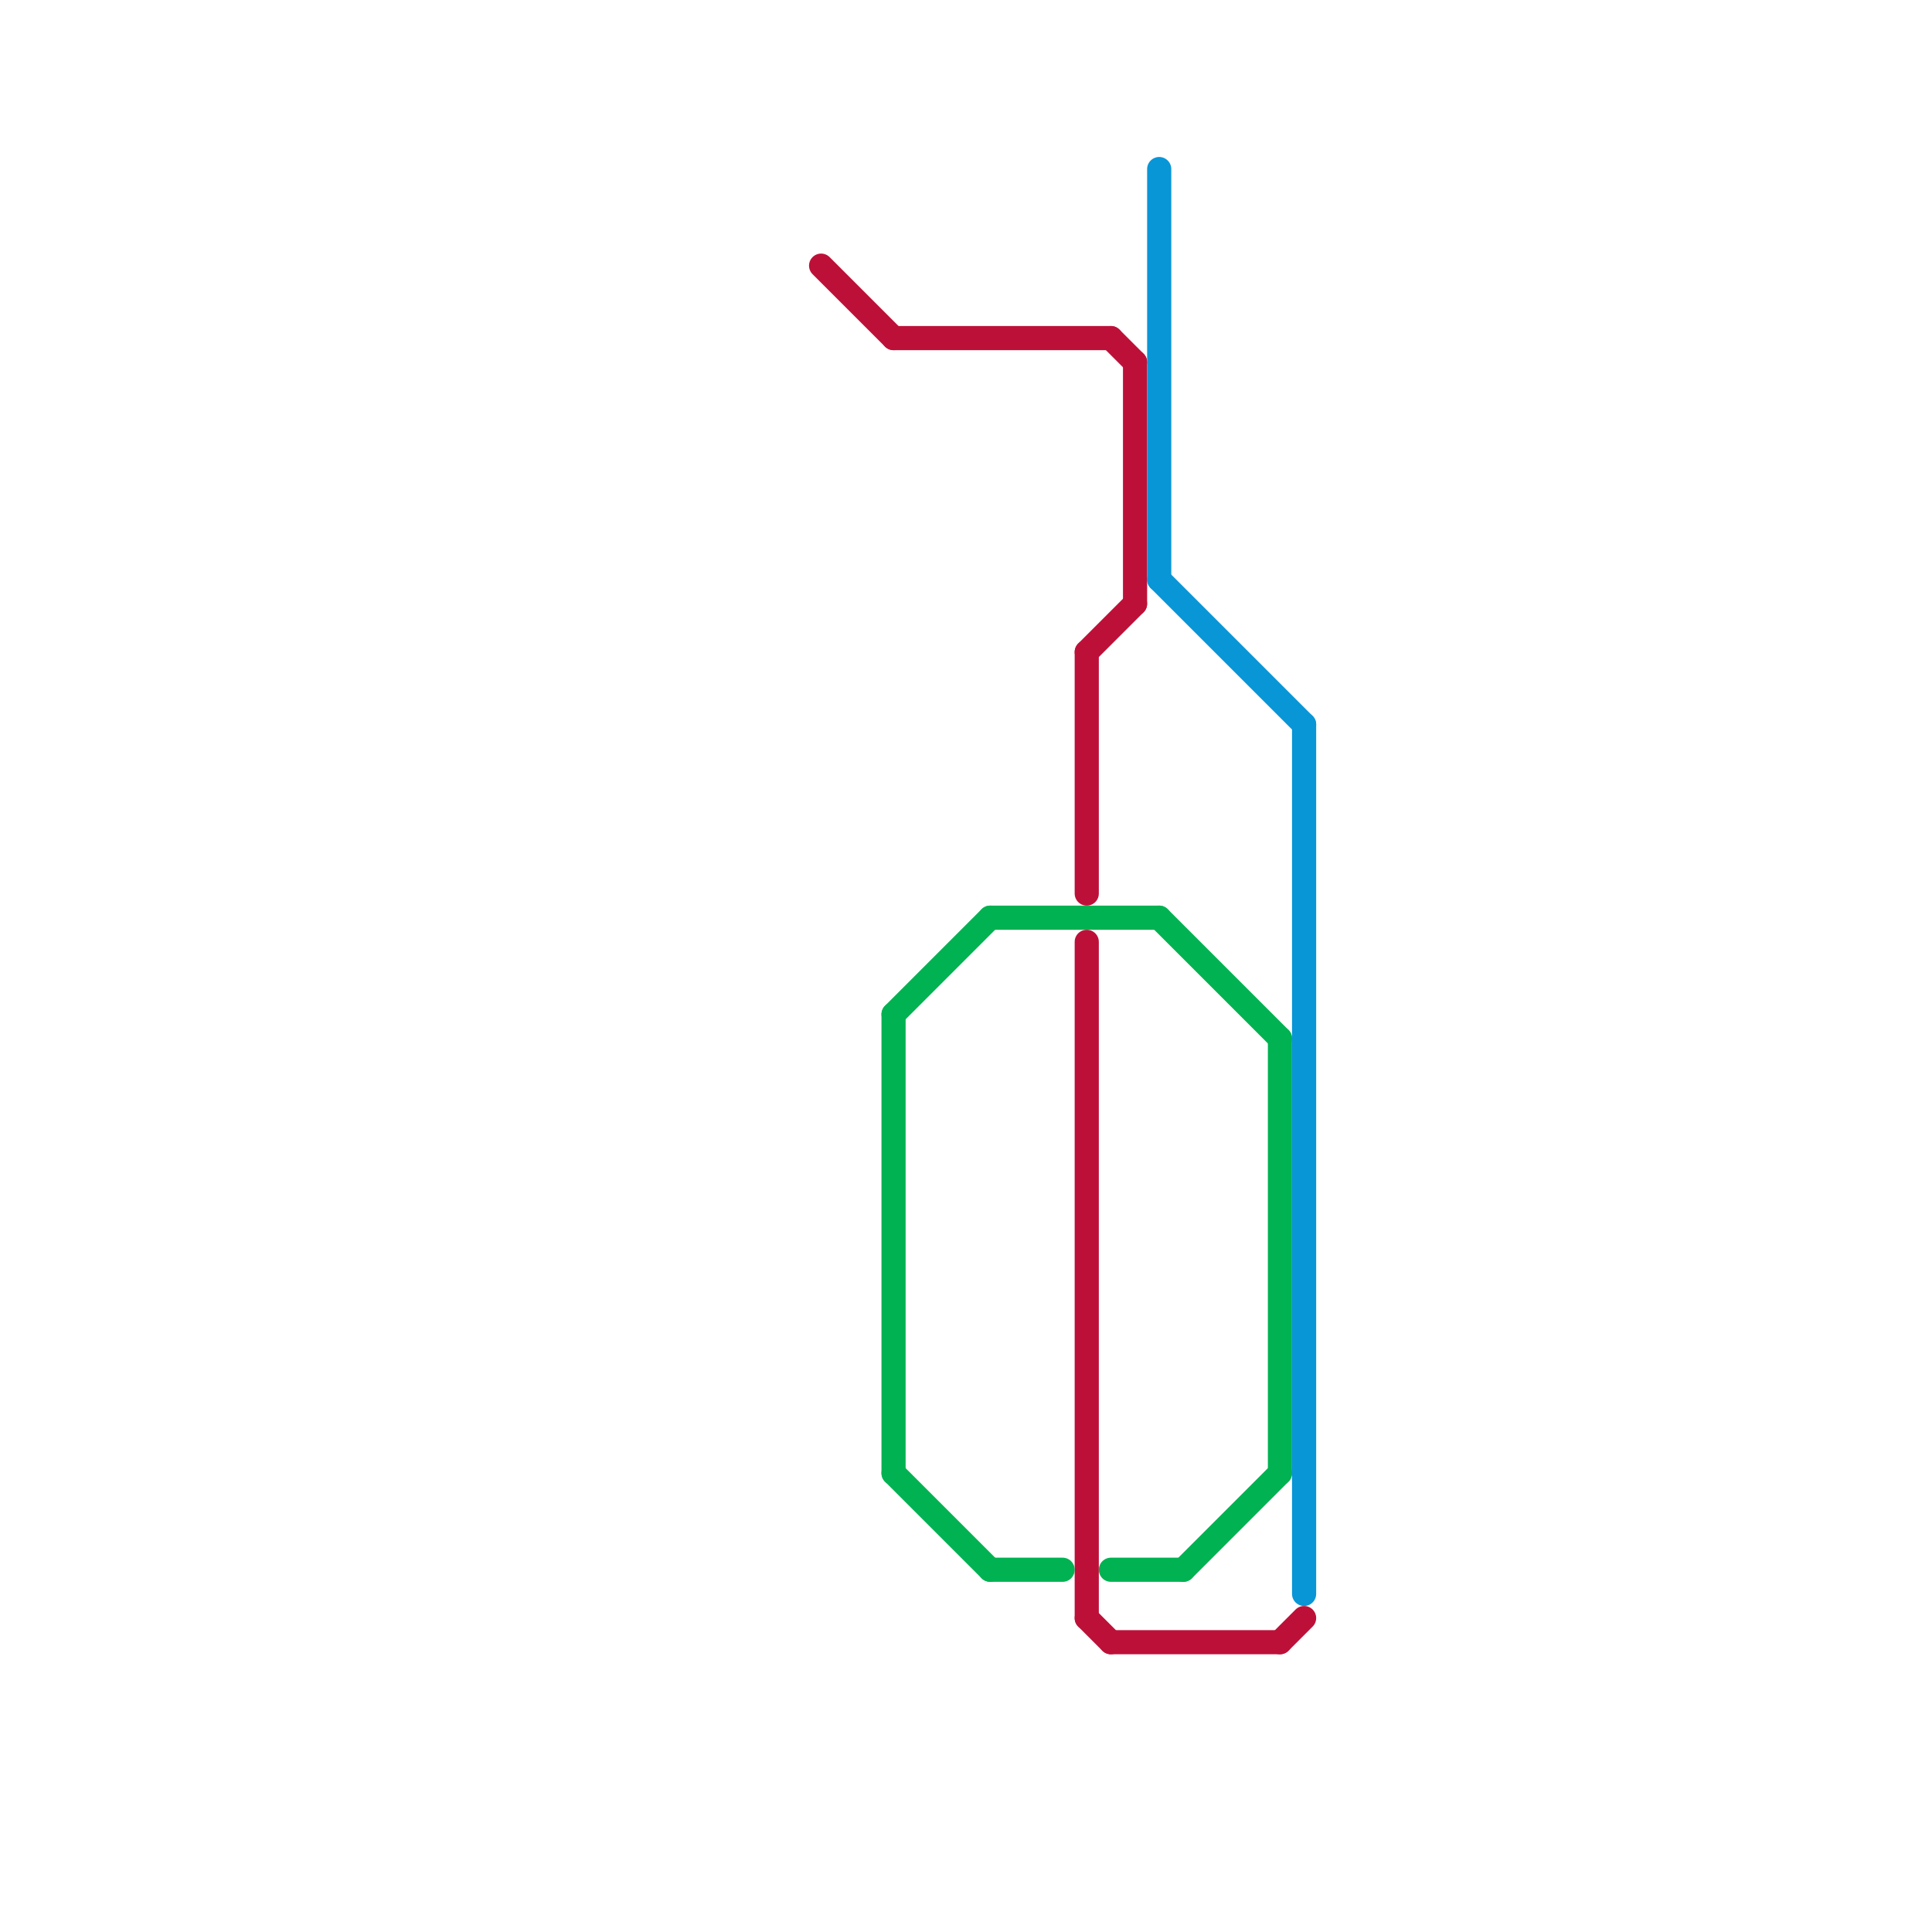 
<svg version="1.1" xmlns="http://www.w3.org/2000/svg" viewBox="0 0 80 80">
<style>text { font: 1px Helvetica; font-weight: 600; white-space: pre; dominant-baseline: central; } line { stroke-width: 1; fill: none; stroke-linecap: round; stroke-linejoin: round; } .c0 { stroke: #bd1038 } .c1 { stroke: #00b251 } .c2 { stroke: #0896d7 }</style><defs><g id="wm-xf"><circle r="1.2" fill="#000"/><circle r="0.9" fill="#fff"/><circle r="0.6" fill="#000"/><circle r="0.3" fill="#fff"/></g><g id="wm"><circle r="0.6" fill="#000"/><circle r="0.3" fill="#fff"/></g></defs><line class="c0" x1="37" y1="14" x2="46" y2="14"/><line class="c0" x1="45" y1="39" x2="45" y2="67"/><line class="c0" x1="46" y1="14" x2="47" y2="15"/><line class="c0" x1="45" y1="67" x2="46" y2="68"/><line class="c0" x1="34" y1="11" x2="37" y2="14"/><line class="c0" x1="45" y1="27" x2="47" y2="25"/><line class="c0" x1="53" y1="68" x2="54" y2="67"/><line class="c0" x1="45" y1="27" x2="45" y2="37"/><line class="c0" x1="46" y1="68" x2="53" y2="68"/><line class="c0" x1="47" y1="15" x2="47" y2="25"/><line class="c1" x1="41" y1="38" x2="48" y2="38"/><line class="c1" x1="37" y1="61" x2="41" y2="65"/><line class="c1" x1="37" y1="42" x2="37" y2="61"/><line class="c1" x1="48" y1="38" x2="53" y2="43"/><line class="c1" x1="37" y1="42" x2="41" y2="38"/><line class="c1" x1="41" y1="65" x2="44" y2="65"/><line class="c1" x1="49" y1="65" x2="53" y2="61"/><line class="c1" x1="53" y1="43" x2="53" y2="61"/><line class="c1" x1="46" y1="65" x2="49" y2="65"/><line class="c2" x1="48" y1="7" x2="48" y2="24"/><line class="c2" x1="48" y1="24" x2="54" y2="30"/><line class="c2" x1="54" y1="30" x2="54" y2="66"/>
</svg>
